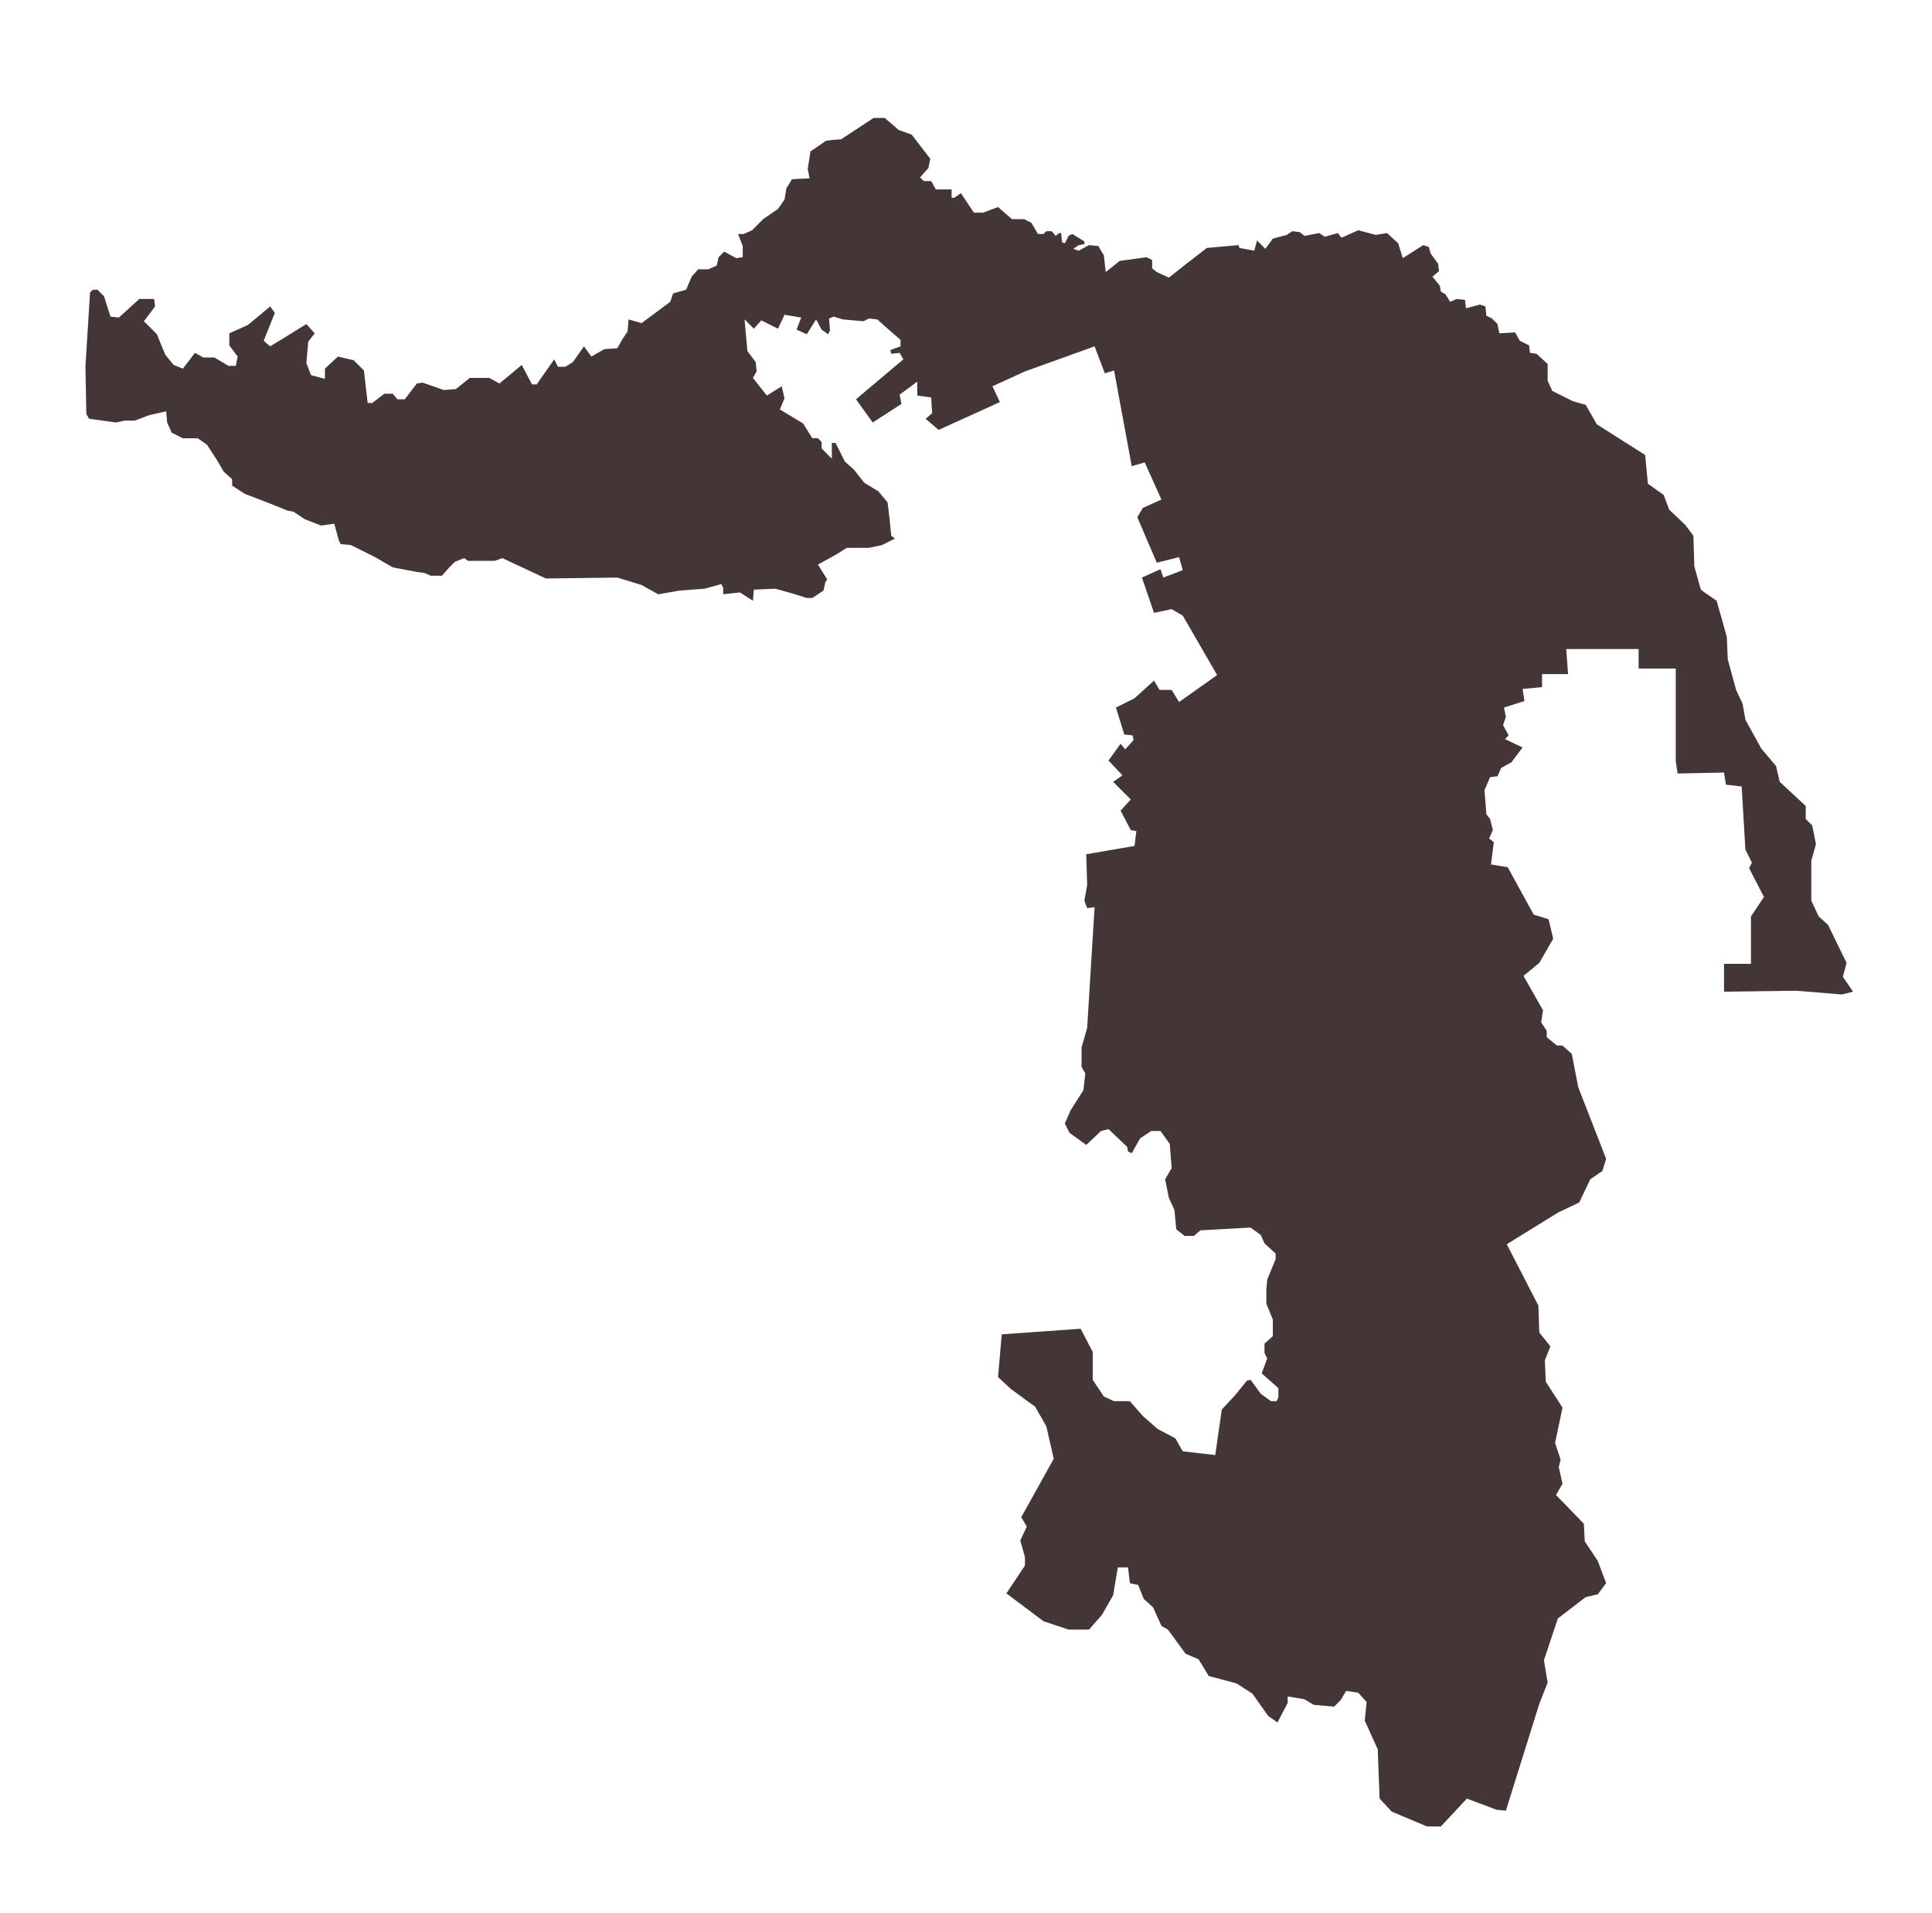 <?xml version="1.0" encoding="utf-8"?>
<!-- Generator: Adobe Illustrator 27.2.0, SVG Export Plug-In . SVG Version: 6.00 Build 0)  -->
<svg version="1.1" id="Слой_1" xmlns="http://www.w3.org/2000/svg" xmlns:xlink="http://www.w3.org/1999/xlink" x="0px" y="0px"
	 viewBox="0 0 208.1 206" style="enable-background:new 0 0 208.1 206;" xml:space="preserve">
<style type="text/css">
	.st0{display:none;}
	.st1{fill:#443636;}
</style>
<g id="Слой_1_00000142161906461127028770000001183912463621484456_" class="st0">
</g>
<g id="Слой_3" class="st0">
</g>
<path class="st1" d="M11.9,34.1l-0.7-2.2l-0.7-0.7H10l-0.3,0.3l-0.5,8l0.1,5.1l0.3,0.5l2.9,0.4l0.9-0.2h1.1l1.6-0.6l1.8-0.4l0.1,1.2
	l0.5,1.1l1.2,0.6h1.6l1,0.7l1.1,1.7l0.7,1.2l0.9,0.8v0.7l1.4,0.9l2.1,0.8L31,55l0.6,0.1l1.2,0.8l0.5,0.2l1.3,0.5l1.4-0.2l0.5,1.8
	l0.2,0.4l1.1,0.1l2.6,1.3l1.9,1.1l2.6,0.5l0.8,0.1l0.7,0.3h1.2l0.8-0.9l0.6-0.6l1-0.4l0.4,0.3l2.9,0l0.8-0.3l4.7,2.2l7.7-0.1
	l2.6,0.8l1.8,1l2.3-0.4l2.7-0.2l1.8-0.5l0.2,0.4V64l1.8-0.2l1.4,0.9l0.1-1.2l2.3-0.1l1.8,0.5l1.6,0.5h0.6l1.2-0.8l0.2-0.9l0.2-0.3
	l-1-1.6l2-1.1l1.1-0.7l2.4,0l1.4-0.3l1.4-0.7L96,57.7l-0.2-2l-0.2-1.6l-1-1.2L93.1,52L92,50.6l-1-0.9l-1-2h-0.4l0,1.7l-1.1-1.1v-0.7
	l-0.4-0.4h-0.6l-1-1.6l-2.5-1.5l0.5-1.2l-0.3-1.3l-1.6,1l-1.5-1.9l0.4-0.7L81.4,39l-0.9-1.2l-0.3-3.4l1,1l0.8-0.9l1.8,0.9l0.7-1.5
	l1.8,0.3l-0.5,1.3l1.1,0.5l1-1.6l0.6,1.1l0.7,0.5l0.2-0.4l-0.1-1.3l0.5-0.2l1,0.3l2.2,0.2l0.6-0.3l0.9,0.1l1,0.9l1.5,1.3v0.7
	l-1.1,0.4l0.1,0.4l0.9-0.1l0.4,0.7L92.2,43l1.8,2.5l3.1-2l-0.2-1l1.9-1.4v1.5l1.5,0.2l0.1,1.7l-0.7,0.6l1.4,1.2l6.6-3l-0.8-1.7
	l3.5-1.6l7.5-2.7l1.1,2.9l1-0.3l1.9,10.3l1.4-0.4l1.8,4l-2,0.9l-0.6,1l2.1,4.9L127,60l0.4,1.4l-2.1,0.8l-0.3-0.9l-2,0.9l1.3,3.8
	l1.9-0.4l1.2,0.7l3.7,6.4l-4.1,2.9l-0.8-1.3h-1.3l-0.6-1l-2.1,1.9l-2,1l0.9,2.9l0.9,0.1l0.1,0.5l-0.9,1l-0.5-0.6l-1.3,1.8l1.5,1.6
	l-1,0.7l1.9,1.9l-1.1,1.2l1.1,2.1l0.6,0.1l-0.2,1.6L117,92l0.1,3.3l-0.3,1.7l0.3,0.8l0.8-0.1l-0.8,13l-0.6,2.1l0,2.1l0.4,0.7
	l-0.2,1.8l-1.4,2.2l-0.6,1.4l0.5,1l1.8,1.3l1.6-1.5l0.8-0.2l2,1.9l0.1,0.5l0.4,0.2l0.9-1.6l1.2-0.8h1l1,1.4l0.2,2.6l-0.7,1.2l0.4,2
	l0.6,1.3l0.2,2.1l0.9,0.7h1l0.7-0.6l5.4-0.3l1.1,0.8l0.4,0.9l1.2,1.1v0.6l-0.9,2.2l-0.1,1.1v1.5l0.7,1.7v1.8l-0.9,0.8l0,1l0.3,0.6
	l-0.6,1.6l1.8,1.6v1l-0.2,0.4l-0.6,0l-1.1-0.8l-1.1-1.5l-0.4,0.1l-1.3,1.6l-1.4,1.5l-0.7,4.9l-3.5-0.4l-0.8-1.4l-1.9-1l-1.6-1.4
	l-1.4-1.6h-1.7l-1.1-0.5l-1.2-1.8v-3l-1.3-2.5l-8.5,0.6l-0.4,4.6l1.4,1.3l2.6,1.9l1.2,2.1l0.8,3.5l-3.5,6.3l0.6,1l-0.7,1.5l0.5,1.8
	l0,0.9l-2,3l4,3l2.7,0.9h2.2l1.4-1.6l1.2-2.1l0.5-3h1.1l0.2,1.7l0.9,0.2l0.6,1.5l1,0.9l0.9,2l0.7,0.4l1.9,2.6l1.4,0.6l1.1,1.8l3,0.8
	l1.7,1.1l1.7,2.4l1,0.7l1.1-2.1v-0.7l1.8,0.3l1,0.6l2.2,0.2l0.7-0.7l0.6-1l1.3,0.2l0.9,1l-0.2,2l1.4,3.1l0.2,5.3l1.3,1.4l3.8,1.6
	h1.5l2.8-3l3.2,1.2l1,0.1l3.6-11.5l0.9-2.3l-0.4-2.4l1.5-4.5l3-2.3l1.3-0.3l0.9-1.2l-0.9-2.4l-1.4-2.1l-0.1-1.9l-3-3.1l0.7-1.2
	l-0.4-1.8l0.2-0.8l-0.6-1.8l0.8-3.8l-1.8-2.8l-0.1-2.3l0.6-1.5l-1.2-1.5l-0.1-2.9l-3.4-6.6l5.5-3.4l2.3-1.1l1.2-2.5l1.3-0.9l0.4-1.3
	l-3-7.7l-0.7-3.6l-1-0.9l-0.6,0l-1.1-0.9l0-0.7l-0.6-0.9l0.2-1.3l-2.1-3.7l1.7-1.4l1.5-2.6l-0.5-2.1l-1.6-0.5l-2.8-5.1l-1.8-0.3
	l0.3-2.4l-0.5-0.4l0.4-0.9l-0.3-1.2l-0.4-0.5l-0.2-2.6l0.6-1.4l0.8-0.1l0.4-0.9l1.1-0.6l1.2-1.6l-1.9-0.9l0.4-0.4l-0.6-1.1l0.3-0.9
	l-0.2-1l2.2-0.7l-0.2-1.3l2.1-0.2l0-1.4l2.8,0l-0.2-2.7h7.8v2.1h4V82l0.2,1.3l5-0.1l0.2,1.3l1.7,0.2l0.4,6.8l0.7,1.4l-0.3,0.6
	l1.6,3.1l-1.4,2.1v5.1h-2.9v3l7.8-0.1l4.9,0.4l1.2-0.3l-1.1-1.6l0.4-1.5l-2-4.1l-1-0.9l-0.8-1.7v-4.3l0.5-1.8l-0.4-2l-0.7-0.7v-1.4
	l-2.8-2.6l-0.4-1.7l-1.6-1.9l-1.7-3.1l-0.3-1.7l-0.7-1.5l-0.9-3.3l-0.1-2.4l-0.5-1.8l-0.6-2.1l-1.3-0.9l-0.4-0.3l-0.7-2.5l-0.1-3.3
	l-0.9-1.2l-1.7-1.6l-0.6-1.6l-1.7-1.2l-0.3-3.1l-5.2-3.3l-1.2-2.1l-1.4-0.4l-2.2-1.1l-0.5-1.1l0-1.8l-1.2-1.1l-0.7-0.1l-0.1-0.8
	l-1-0.5l-0.5-0.9l-1.7,0.1l-0.2-1l-0.6-0.6l-0.6-0.3l-0.1-1l-0.6-0.2l-1.5,0.4l-0.1-0.9l-0.9-0.1l-0.7,0.3l-0.5-0.8l-0.5-0.3
	l-0.1-0.6l-0.8-1l0.7-0.6l-0.1-0.8l-0.8-1.1l-0.2-0.7l-0.6-0.2l-2.2,1.4l-0.5-1.6l-1.2-1.1l-1.2,0.2l-1.9-0.5l-1.8,0.8l-0.4-0.5
	l-1.4,0.4l-0.6-0.4l-1.6,0.3l-0.5-0.4l-0.8-0.1l-0.6,0.4l-1.5,0.4l-0.8,1.1l-0.9-0.9l-0.3,1.1l-1.6-0.3l-0.1-0.3l-3.4,0.3l-2.2,1.7
	l-1.9,1.5l-1.3-0.6l-0.5-0.4v-0.9l-0.6-0.3l-2.9,0.4l-1.5,1.2l-0.2-1.8l-0.6-1l-1-0.1l-1.1,0.6l-0.6-0.2l0.6-0.4l0.6-0.1l0-0.3
	l-1.3-0.8l-0.4,0.2l-0.4,0.8l-0.3-0.1l-0.1-1l-0.2,0l-0.4,0.3l-0.4-0.5l-0.6,0l-0.3,0.3h-0.6l-0.7-1.2l-0.8-0.4H109l-1.5-1.3
	l-1.6,0.6h-1l-1.4-2.1l-0.7,0.5h-0.3l0-0.9h-1.7l-0.5-0.9h-0.8l-0.4-0.4l0.9-1l0.2-1l-2-2.6l-1.4-0.5l-1.5-1.3h-1.2L90.6,15
	c0,0-1.6,0.1-1.7,0.2c-0.1,0.1-1.6,1.1-1.6,1.1L87,18.2l0.2,1l-1.9,0.1l-0.6,1l-0.2,1.2l-0.7,1l-1.6,1.1l-1.2,1.2l-0.9,0.4l-0.6,0
	l0.5,1.3l0,1.2l-0.7,0.1L78,27.1l-0.6,0.6l-0.2,0.9L76.3,29l-1.1,0l-0.7,0.8l-0.6,1.4l-1.4,0.4l-0.3,0.9l-3.1,2.3l-1.4-0.4l-0.1,1.3
	L67,36.6l-0.5,0.9l-1.4,0.1l-1.4,0.8l-0.8-1.1L61.7,39l-0.8,0.5l-0.8,0l-0.4-0.8l-1.9,2.7l-0.5,0l-1.1-2.1l-2.4,2l-1.1-0.6l-2.1,0
	l-1.5,1.2l-1.3,0.1l-2.3-0.8l-0.6,0.1L43.6,43l-0.8,0l-0.5-0.6l-0.9,0l-1.3,1l-0.5,0l-0.4-3.5l-1.1-1.1l-1.7-0.4L35,39.7L35,40.8
	l-1.5-0.4L33,39.1l0.2-2.3l0.7-0.9l-0.9-1l-2.1,1.3l-1.8,1.1l-0.7-0.6l1.2-3L29.1,33l-2.4,2l-2,0.9v1.3l0.9,1.2l-0.2,1l-0.8,0
	l-1.5-0.9l-1.2,0L21,38l-1.3,1.7l-1-0.4l-0.9-1.1L16.9,36l-1.4-1.4l1.2-1.6l-0.1-0.8L15,32.2l-2.2,2L11.9,34.1z"/>
</svg>
